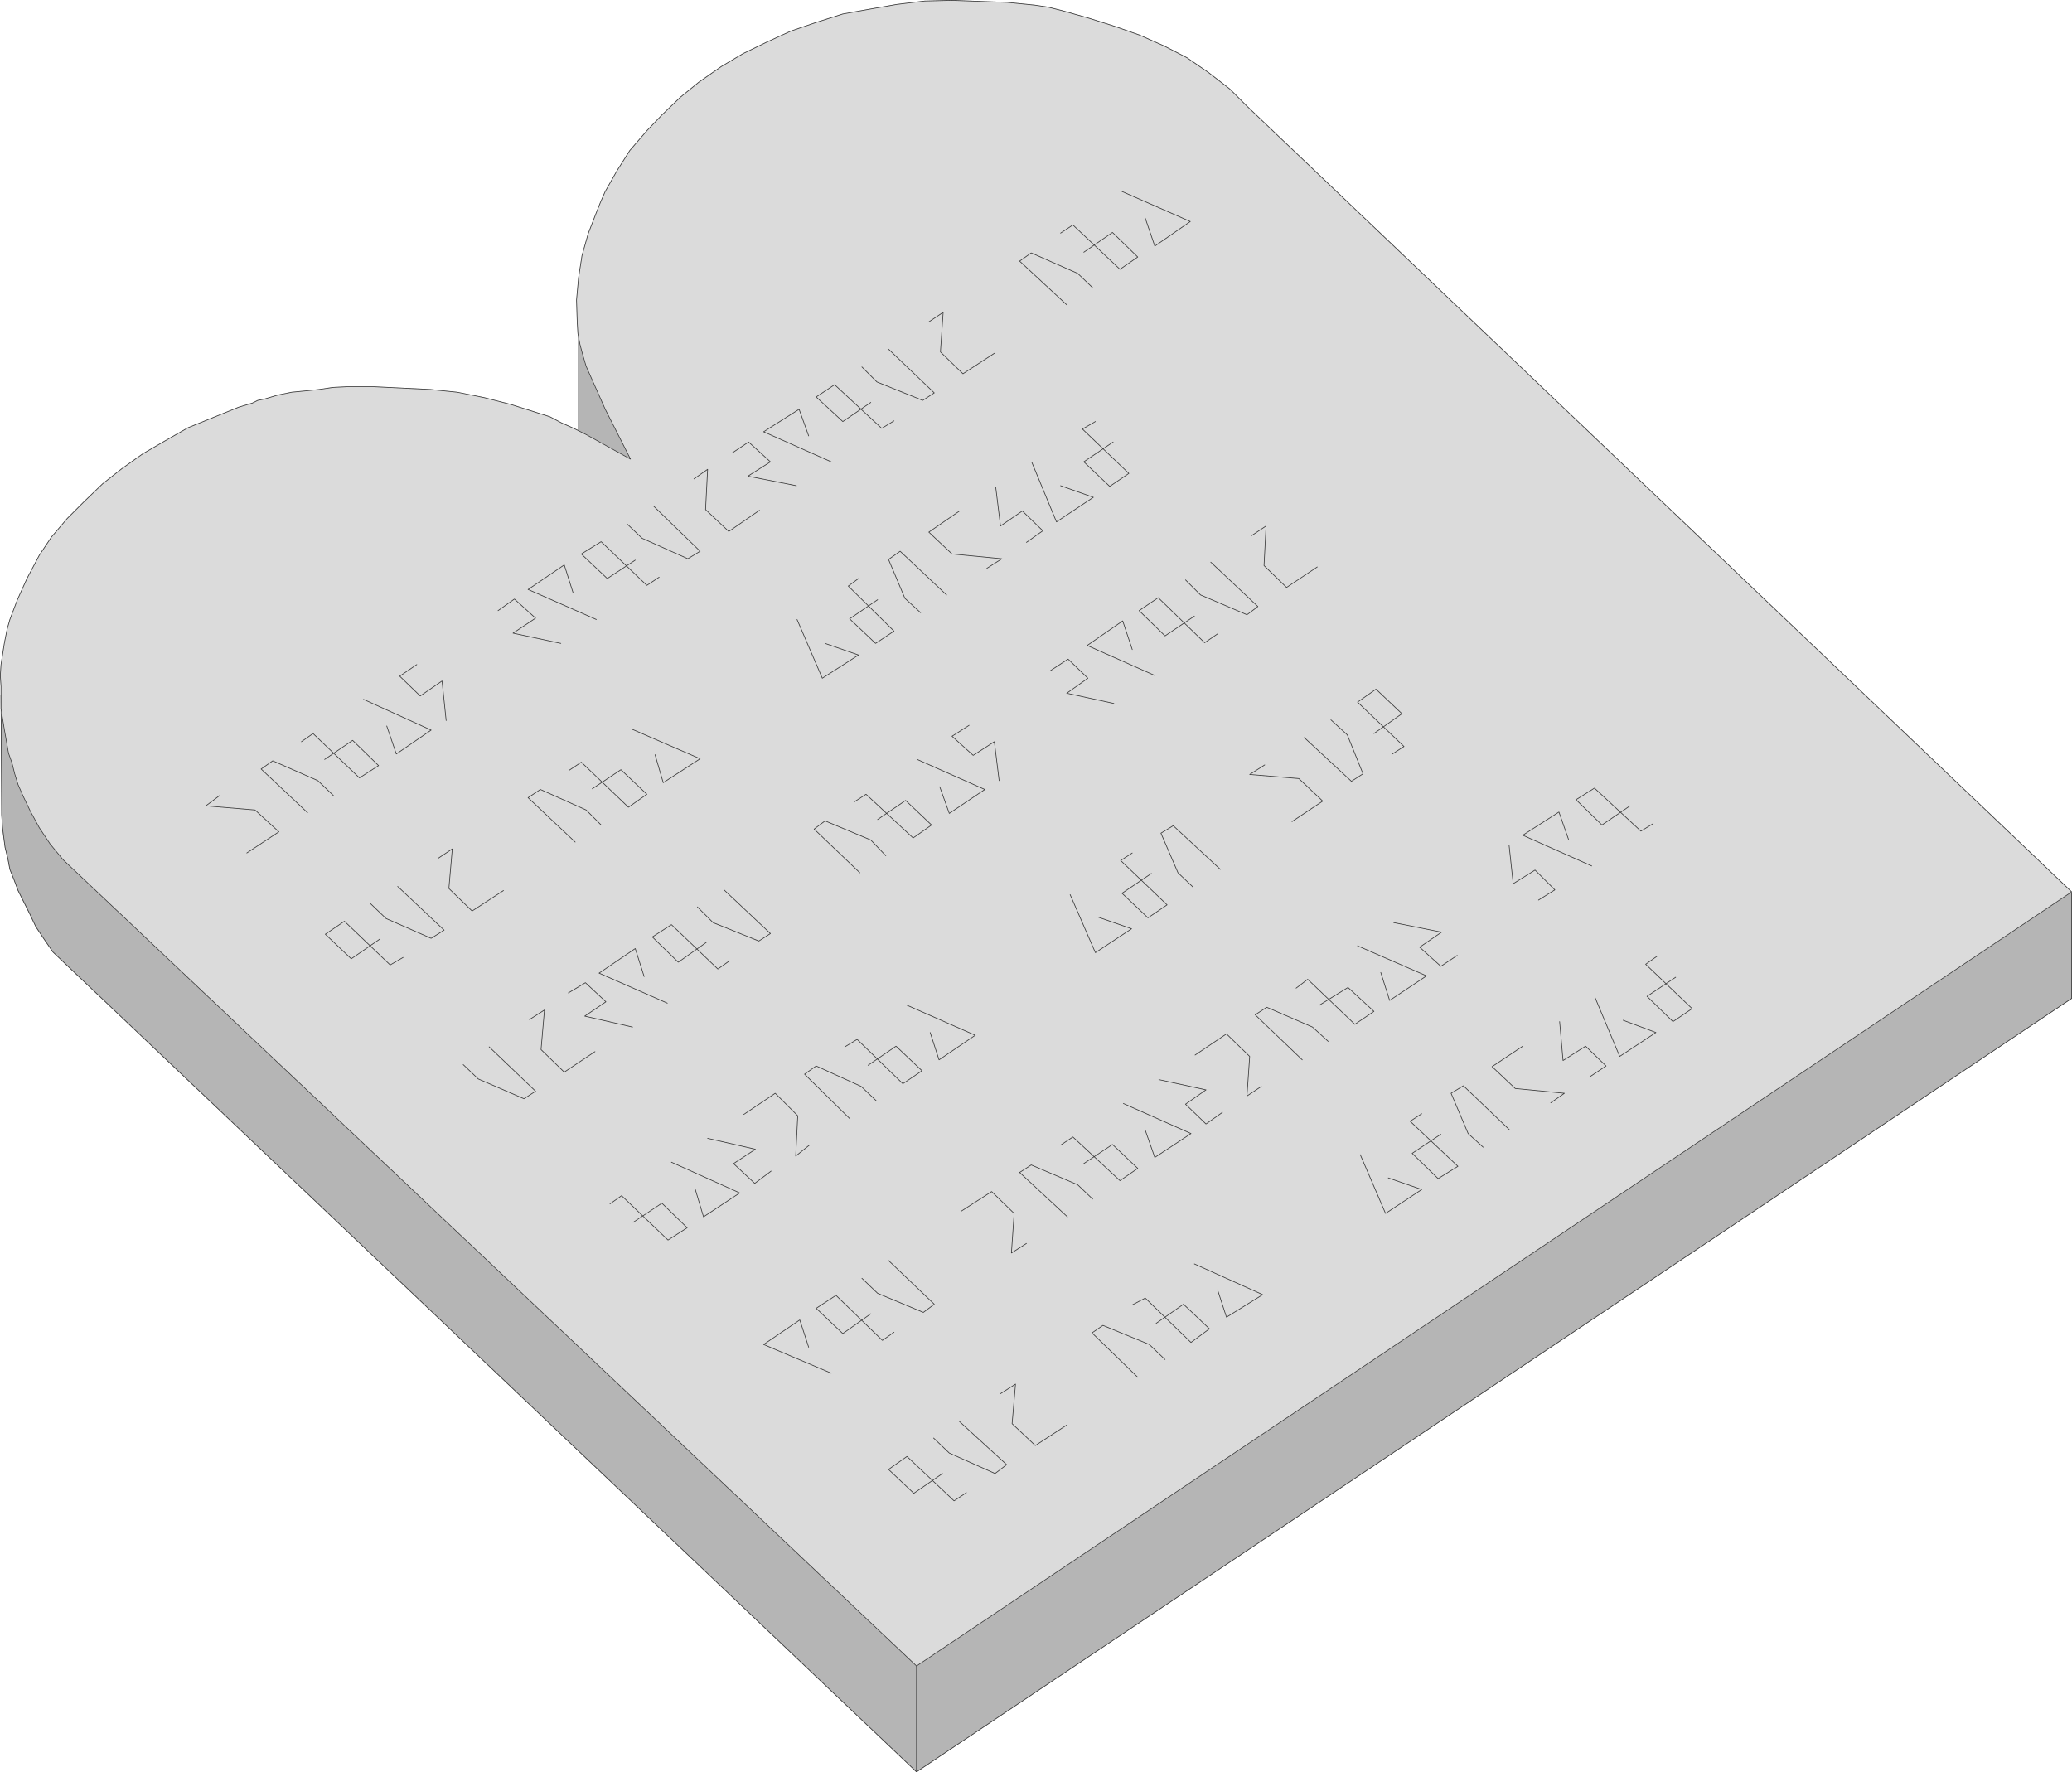 <?xml version="1.0" encoding="UTF-8" standalone="no"?>
<svg
   version="1.0"
   width="129.766mm"
   height="110.987mm"
   id="svg95"
   sodipodi:docname="Commandments.wmf"
   xmlns:inkscape="http://www.inkscape.org/namespaces/inkscape"
   xmlns:sodipodi="http://sodipodi.sourceforge.net/DTD/sodipodi-0.dtd"
   xmlns="http://www.w3.org/2000/svg"
   xmlns:svg="http://www.w3.org/2000/svg">
  <sodipodi:namedview
     id="namedview95"
     pagecolor="#ffffff"
     bordercolor="#000000"
     borderopacity="0.25"
     inkscape:showpageshadow="2"
     inkscape:pageopacity="0.0"
     inkscape:pagecheckerboard="0"
     inkscape:deskcolor="#d1d1d1"
     inkscape:document-units="mm" />
  <defs
     id="defs1">
    <pattern
       id="WMFhbasepattern"
       patternUnits="userSpaceOnUse"
       width="6"
       height="6"
       x="0"
       y="0" />
  </defs>
  <path
     style="fill:#b5b5b5;fill-opacity:1;fill-rule:evenodd;stroke:none"
     d="M 216.948,419.398 490.375,236.32 V 211.274 L 286.112,42.416 275.608,35.953 263.812,31.267 l -12.443,-3.716 -12.928,-1.939 -13.09,-0.485 -13.09,0.97 -12.766,2.424 -12.282,4.201 -11.312,5.332 -10.504,6.625 -28.442,29.086 v 44.759 l -9.858,4.201 -12.443,-3.555 -12.766,-1.939 -13.251,-0.646 -13.09,0.97 -12.928,2.585 -12.12,3.878 -11.635,5.332 -38.622,35.226 0.162,28.278 0.162,2.747 0.323,2.585 0.323,2.424 0.646,2.585 0.485,2.585 0.97,2.424 0.97,2.585 1.293,2.585 1.454,2.909 1.454,3.07 1.939,2.909 2.101,3.07 204.424,194.065 z"
     id="path1" />
  <path
     style="fill:none;stroke:#b5b5b5;stroke-width:0.162px;stroke-linecap:round;stroke-linejoin:round;stroke-miterlimit:4;stroke-dasharray:none;stroke-opacity:1"
     d="M 216.948,419.398 490.375,236.32 V 211.274 L 286.112,42.416 275.608,35.953 263.812,31.267 l -12.443,-3.716 -12.928,-1.939 -13.09,-0.485 -13.09,0.97 -12.766,2.424 -12.282,4.201 -11.312,5.332 -10.504,6.625 -28.442,29.086 v 44.759 l -9.858,4.201 -12.443,-3.555 -12.766,-1.939 -13.251,-0.646 -13.09,0.97 -12.928,2.585 -12.12,3.878 -11.635,5.332 -38.622,35.226 0.162,28.278 0.162,2.747 0.323,2.585 0.323,2.424 0.646,2.585 0.485,2.585 0.97,2.424 0.97,2.585 1.293,2.585 1.454,2.909 1.454,3.07 1.939,2.909 2.101,3.07 204.424,194.065 v 0"
     id="path2" />
  <path
     style="fill:none;stroke:#383838;stroke-width:0.162px;stroke-linecap:round;stroke-linejoin:round;stroke-miterlimit:4;stroke-dasharray:none;stroke-opacity:1"
     d="M 216.948,419.398 490.375,236.32 V 211.274 L 286.112,42.416 275.608,35.953 263.812,31.267 l -12.443,-3.716 -12.928,-1.939 -13.09,-0.485 -13.09,0.97 -12.766,2.424 -12.282,4.201 -11.312,5.332 -10.504,6.625 -28.442,29.086 v 44.759 l -9.858,4.201 -12.443,-3.555 -12.766,-1.939 -13.251,-0.646 -13.09,0.97 -12.928,2.585 -12.12,3.878 -11.635,5.332 -38.622,35.226 0.162,28.278 0.162,2.747 0.323,2.585 0.323,2.424 0.646,2.585 0.485,2.585 0.97,2.424 0.97,2.585 1.293,2.585 1.454,2.909 1.454,3.07 1.939,2.909 2.101,3.07 204.424,194.065"
     id="path3" />
  <path
     style="fill:#dbdbdb;fill-opacity:1;fill-rule:evenodd;stroke:none"
     d="M 216.948,394.352 490.375,211.113 295.162,25.127 l -4.04,-4.04 -5.01,-3.878 -2.586,-1.777 -2.586,-1.777 -5.333,-2.747 -5.818,-2.585 -5.979,-2.101 -6.141,-1.939 -6.302,-1.777 -3.232,-0.808 -3.232,-0.485 -6.464,-0.646 -13.09,-0.485 -6.464,0.162 -6.626,0.808 -6.464,1.131 -6.302,1.131 -6.141,1.939 -6.141,2.101 -5.656,2.585 -5.656,2.747 -5.171,3.07 -5.333,3.716 -4.363,3.555 -4.363,4.201 -3.555,3.716 -4.04,4.686 -3.07,4.848 -2.747,4.848 -1.131,2.585 -0.97,2.424 -1.939,5.009 -1.454,5.171 -0.808,5.171 -0.485,5.332 0.162,5.171 0.162,2.747 0.485,2.585 0.646,2.424 0.808,2.747 4.525,10.18 5.979,11.796 -10.504,-5.817 -2.909,-1.454 -2.909,-1.293 -2.747,-1.454 -3.07,-0.97 -6.141,-1.939 -6.302,-1.616 -6.464,-1.293 -6.302,-0.646 -13.251,-0.646 h -6.626 l -3.232,0.162 -3.232,0.485 -3.07,0.323 -3.394,0.323 -3.232,0.646 -3.232,0.97 -1.616,0.323 -1.293,0.646 -3.232,0.97 -5.979,2.424 -5.979,2.424 -5.656,3.232 -5.01,2.909 -5.01,3.555 -4.525,3.555 -4.525,4.363 -3.878,3.878 -3.717,4.363 -2.909,4.363 -2.909,5.494 -2.262,5.009 -1.778,4.686 -0.646,2.262 -0.646,3.232 -0.808,5.171 -0.162,2.585 0.162,2.585 v 5.332 l 0.808,5.009 0.97,5.494 0.808,2.262 0.646,2.585 0.808,2.585 1.131,2.585 1.778,3.716 2.101,3.878 2.586,3.878 3.07,3.716 202,190.834 z"
     id="path4" />
  <path
     style="fill:none;stroke:#dbdbdb;stroke-width:0.162px;stroke-linecap:round;stroke-linejoin:round;stroke-miterlimit:4;stroke-dasharray:none;stroke-opacity:1"
     d="M 216.948,394.352 490.375,211.113 295.162,25.127 l -4.04,-4.04 -5.01,-3.878 -2.586,-1.777 -2.586,-1.777 -5.333,-2.747 -5.818,-2.585 -5.979,-2.101 -6.141,-1.939 -6.302,-1.777 -3.232,-0.808 -3.232,-0.485 -6.464,-0.646 -13.09,-0.485 -6.464,0.162 -6.626,0.808 -6.464,1.131 -6.302,1.131 -6.141,1.939 -6.141,2.101 -5.656,2.585 -5.656,2.747 -5.171,3.07 -5.333,3.716 -4.363,3.555 -4.363,4.201 -3.555,3.716 -4.04,4.686 -3.07,4.848 -2.747,4.848 -1.131,2.585 -0.97,2.424 -1.939,5.009 -1.454,5.171 -0.808,5.171 -0.485,5.332 0.162,5.171 0.162,2.747 0.485,2.585 0.646,2.424 0.808,2.747 4.525,10.18 5.979,11.796 -10.504,-5.817 -2.909,-1.454 -2.909,-1.293 -2.747,-1.454 -3.07,-0.97 -6.141,-1.939 -6.302,-1.616 -6.464,-1.293 -6.302,-0.646 -13.251,-0.646 h -6.626 l -3.232,0.162 -3.232,0.485 -3.07,0.323 -3.394,0.323 -3.232,0.646 -3.232,0.97 -1.616,0.323 -1.293,0.646 -3.232,0.97 -5.979,2.424 -5.979,2.424 -5.656,3.232 -5.01,2.909 -5.01,3.555 -4.525,3.555 -4.525,4.363 -3.878,3.878 -3.717,4.363 -2.909,4.363 -2.909,5.494 -2.262,5.009 -1.778,4.686 -0.646,2.262 -0.646,3.232 -0.808,5.171 -0.162,2.585 0.162,2.585 v 5.332 l 0.808,5.009 0.97,5.494 0.808,2.262 0.646,2.585 0.808,2.585 1.131,2.585 1.778,3.716 2.101,3.878 2.586,3.878 3.07,3.716 202,190.834 v 0"
     id="path5" />
  <path
     style="fill:none;stroke:#383838;stroke-width:0.162px;stroke-linecap:round;stroke-linejoin:round;stroke-miterlimit:4;stroke-dasharray:none;stroke-opacity:1"
     d="M 216.948,394.352 490.375,211.113 295.162,25.127 l -4.04,-4.04 -5.01,-3.878 -2.586,-1.777 -2.586,-1.777 -5.333,-2.747 -5.818,-2.585 -5.979,-2.101 -6.141,-1.939 -6.302,-1.777 -3.232,-0.808 -3.232,-0.485 -6.464,-0.646 -13.09,-0.485 -6.464,0.162 -6.626,0.808 -6.464,1.131 -6.302,1.131 -6.141,1.939 -6.141,2.101 -5.656,2.585 -5.656,2.747 -5.171,3.07 -5.333,3.716 -4.363,3.555 -4.363,4.201 -3.555,3.716 -4.04,4.686 -3.07,4.848 -2.747,4.848 -1.131,2.585 -0.97,2.424 -1.939,5.009 -1.454,5.171 -0.808,5.171 -0.485,5.332 0.162,5.171 0.162,2.747 0.485,2.585 0.646,2.424 0.808,2.747 4.525,10.18 5.979,11.796 -10.504,-5.817 -2.909,-1.454 -2.909,-1.293 -2.747,-1.454 -3.07,-0.97 -6.141,-1.939 -6.302,-1.616 -6.464,-1.293 -6.302,-0.646 -13.251,-0.646 h -6.626 l -3.232,0.162 -3.232,0.485 -3.07,0.323 -3.394,0.323 -3.232,0.646 -3.232,0.97 -1.616,0.323 -1.293,0.646 -3.232,0.97 -5.979,2.424 -5.979,2.424 -5.656,3.232 -5.01,2.909 -5.01,3.555 -4.525,3.555 -4.525,4.363 -3.878,3.878 -3.717,4.363 -2.909,4.363 -2.909,5.494 -2.262,5.009 -1.778,4.686 -0.646,2.262 -0.646,3.232 -0.808,5.171 -0.162,2.585 0.162,2.585 v 5.332 l 0.808,5.009 0.97,5.494 0.808,2.262 0.646,2.585 0.808,2.585 1.131,2.585 1.778,3.716 2.101,3.878 2.586,3.878 3.07,3.716 202,190.834"
     id="path6" />
  <path
     style="fill:none;stroke:#383838;stroke-width:0.162px;stroke-linecap:round;stroke-linejoin:round;stroke-miterlimit:4;stroke-dasharray:none;stroke-opacity:1"
     d="M 216.948,419.398 V 394.352"
     id="path7" />
  <path
     style="fill:none;stroke:#383838;stroke-width:0.162px;stroke-linecap:round;stroke-linejoin:round;stroke-miterlimit:4;stroke-dasharray:none;stroke-opacity:1"
     d="m 51.954,188.329 -3.232,2.424 11.635,0.97 5.656,5.171 -7.595,5.009"
     id="path8" />
  <path
     style="fill:none;stroke:#383838;stroke-width:0.162px;stroke-linecap:round;stroke-linejoin:round;stroke-miterlimit:4;stroke-dasharray:none;stroke-opacity:1"
     d="m 72.801,192.369 -10.989,-10.342 2.747,-1.939 10.666,4.686 3.717,3.555"
     id="path9" />
  <path
     style="fill:none;stroke:#383838;stroke-width:0.162px;stroke-linecap:round;stroke-linejoin:round;stroke-miterlimit:4;stroke-dasharray:none;stroke-opacity:1"
     d="m 76.841,179.765 6.626,-4.524 6.141,5.979 -4.525,2.909 -10.989,-10.503 -2.747,1.939"
     id="path10" />
  <path
     style="fill:none;stroke:#383838;stroke-width:0.162px;stroke-linecap:round;stroke-linejoin:round;stroke-miterlimit:4;stroke-dasharray:none;stroke-opacity:1"
     d="m 86.052,165.545 15.998,7.271 -8.242,5.656 -2.262,-6.625"
     id="path11" />
  <path
     style="fill:none;stroke:#383838;stroke-width:0.162px;stroke-linecap:round;stroke-linejoin:round;stroke-miterlimit:4;stroke-dasharray:none;stroke-opacity:1"
     d="m 98.657,157.305 -4.04,2.747 4.848,4.686 5.171,-3.555 0.97,9.372"
     id="path12" />
  <path
     style="fill:none;stroke:#383838;stroke-width:0.162px;stroke-linecap:round;stroke-linejoin:round;stroke-miterlimit:4;stroke-dasharray:none;stroke-opacity:1"
     d="m 164.266,113.353 3.232,-2.262 -0.485,9.534 5.494,5.171 7.272,-5.009"
     id="path13" />
  <path
     style="fill:none;stroke:#383838;stroke-width:0.162px;stroke-linecap:round;stroke-linejoin:round;stroke-miterlimit:4;stroke-dasharray:none;stroke-opacity:1"
     d="m 154.732,119.816 10.989,10.665 -2.909,1.777 -10.827,-4.848 -3.555,-3.393"
     id="path14" />
  <path
     style="fill:none;stroke:#383838;stroke-width:0.162px;stroke-linecap:round;stroke-linejoin:round;stroke-miterlimit:4;stroke-dasharray:none;stroke-opacity:1"
     d="m 150.369,132.582 -6.626,4.363 -6.141,-5.817 4.686,-2.909 10.827,10.342 2.909,-1.939"
     id="path15" />
  <path
     style="fill:none;stroke:#383838;stroke-width:0.162px;stroke-linecap:round;stroke-linejoin:round;stroke-miterlimit:4;stroke-dasharray:none;stroke-opacity:1"
     d="m 141.157,146.64 -16.16,-7.11 8.565,-5.817 2.101,6.625"
     id="path16" />
  <path
     style="fill:none;stroke:#383838;stroke-width:0.162px;stroke-linecap:round;stroke-linejoin:round;stroke-miterlimit:4;stroke-dasharray:none;stroke-opacity:1"
     d="m 117.887,144.539 3.878,-2.747 5.01,4.524 -5.333,3.555 11.312,2.424"
     id="path17" />
  <path
     style="fill:none;stroke:#383838;stroke-width:0.162px;stroke-linecap:round;stroke-linejoin:round;stroke-miterlimit:4;stroke-dasharray:none;stroke-opacity:1"
     d="m 219.857,76.188 3.394,-2.262 -0.646,9.372 5.333,5.171 7.434,-4.848"
     id="path18" />
  <path
     style="fill:none;stroke:#383838;stroke-width:0.162px;stroke-linecap:round;stroke-linejoin:round;stroke-miterlimit:4;stroke-dasharray:none;stroke-opacity:1"
     d="m 210.322,82.652 10.827,10.342 -2.747,1.777 -10.827,-4.363 -3.555,-3.555"
     id="path19" />
  <path
     style="fill:none;stroke:#383838;stroke-width:0.162px;stroke-linecap:round;stroke-linejoin:round;stroke-miterlimit:4;stroke-dasharray:none;stroke-opacity:1"
     d="m 206.121,95.255 -6.626,4.524 -6.302,-5.817 4.363,-2.909 11.15,10.342 2.909,-1.777"
     id="path20" />
  <path
     style="fill:none;stroke:#383838;stroke-width:0.162px;stroke-linecap:round;stroke-linejoin:round;stroke-miterlimit:4;stroke-dasharray:none;stroke-opacity:1"
     d="m 196.748,109.313 -15.998,-7.11 8.403,-5.332 2.262,6.302"
     id="path21" />
  <path
     style="fill:none;stroke:#383838;stroke-width:0.162px;stroke-linecap:round;stroke-linejoin:round;stroke-miterlimit:4;stroke-dasharray:none;stroke-opacity:1"
     d="m 173.316,107.213 3.878,-2.585 5.171,4.686 -5.333,3.393 11.474,2.262"
     id="path22" />
  <path
     style="fill:none;stroke:#383838;stroke-width:0.162px;stroke-linecap:round;stroke-linejoin:round;stroke-miterlimit:4;stroke-dasharray:none;stroke-opacity:1"
     d="m 252.5,72.148 -11.15,-10.342 2.747,-1.939 10.989,4.848 3.555,3.393"
     id="path23" />
  <path
     style="fill:none;stroke:#383838;stroke-width:0.162px;stroke-linecap:round;stroke-linejoin:round;stroke-miterlimit:4;stroke-dasharray:none;stroke-opacity:1"
     d="m 256.54,59.706 6.787,-4.686 5.979,5.817 -4.202,2.909 -11.15,-10.503 -2.909,1.939"
     id="path24" />
  <path
     style="fill:none;stroke:#383838;stroke-width:0.162px;stroke-linecap:round;stroke-linejoin:round;stroke-miterlimit:4;stroke-dasharray:none;stroke-opacity:1"
     d="m 265.589,45.325 16.16,7.11 -8.403,5.817 -2.262,-6.625"
     id="path25" />
  <path
     style="fill:none;stroke:#383838;stroke-width:0.162px;stroke-linecap:round;stroke-linejoin:round;stroke-miterlimit:4;stroke-dasharray:none;stroke-opacity:1"
     d="m 103.666,203.195 3.394,-2.262 -0.808,9.372 5.494,5.332 7.434,-4.848"
     id="path26" />
  <path
     style="fill:none;stroke:#383838;stroke-width:0.162px;stroke-linecap:round;stroke-linejoin:round;stroke-miterlimit:4;stroke-dasharray:none;stroke-opacity:1"
     d="m 94.132,209.82 10.989,10.342 -3.07,1.939 -10.666,-4.686 -3.717,-3.555"
     id="path27" />
  <path
     style="fill:none;stroke:#383838;stroke-width:0.162px;stroke-linecap:round;stroke-linejoin:round;stroke-miterlimit:4;stroke-dasharray:none;stroke-opacity:1"
     d="m 89.93,222.262 -6.787,4.686 -6.141,-5.817 4.525,-3.07 10.827,10.342 3.07,-1.777"
     id="path28" />
  <path
     style="fill:none;stroke:#383838;stroke-width:0.162px;stroke-linecap:round;stroke-linejoin:round;stroke-miterlimit:4;stroke-dasharray:none;stroke-opacity:1"
     d="m 136.148,199.317 -11.15,-10.503 2.909,-1.939 10.827,4.848 3.555,3.555"
     id="path29" />
  <path
     style="fill:none;stroke:#383838;stroke-width:0.162px;stroke-linecap:round;stroke-linejoin:round;stroke-miterlimit:4;stroke-dasharray:none;stroke-opacity:1"
     d="m 140.188,186.713 6.787,-4.524 6.141,5.817 -4.363,3.07 -11.15,-10.665 -2.909,1.939"
     id="path30" />
  <path
     style="fill:none;stroke:#383838;stroke-width:0.162px;stroke-linecap:round;stroke-linejoin:round;stroke-miterlimit:4;stroke-dasharray:none;stroke-opacity:1"
     d="m 149.722,172.655 15.998,6.948 -8.726,5.656 -1.939,-6.625"
     id="path31" />
  <path
     style="fill:none;stroke:#383838;stroke-width:0.162px;stroke-linecap:round;stroke-linejoin:round;stroke-miterlimit:4;stroke-dasharray:none;stroke-opacity:1"
     d="m 233.593,134.521 3.555,-2.262 -11.797,-1.131 -5.494,-5.171 7.272,-5.009"
     id="path32" />
  <path
     style="fill:none;stroke:#383838;stroke-width:0.162px;stroke-linecap:round;stroke-linejoin:round;stroke-miterlimit:4;stroke-dasharray:none;stroke-opacity:1"
     d="m 224.058,140.823 -10.989,-10.342 -2.747,1.939 3.878,9.21 3.717,3.393"
     id="path33" />
  <path
     style="fill:none;stroke:#383838;stroke-width:0.162px;stroke-linecap:round;stroke-linejoin:round;stroke-miterlimit:4;stroke-dasharray:none;stroke-opacity:1"
     d="m 207.737,141.954 -6.626,4.524 6.141,5.817 4.363,-2.909 -10.827,-10.665 2.424,-1.777"
     id="path34" />
  <path
     style="fill:none;stroke:#383838;stroke-width:0.162px;stroke-linecap:round;stroke-linejoin:round;stroke-miterlimit:4;stroke-dasharray:none;stroke-opacity:1"
     d="m 188.668,146.64 5.979,13.896 8.565,-5.494 -7.918,-2.747"
     id="path35" />
  <path
     style="fill:none;stroke:#383838;stroke-width:0.162px;stroke-linecap:round;stroke-linejoin:round;stroke-miterlimit:4;stroke-dasharray:none;stroke-opacity:1"
     d="m 263.488,104.627 -6.949,4.686 6.141,5.817 4.525,-3.07 -10.989,-10.503 3.07,-1.777"
     id="path36" />
  <path
     style="fill:none;stroke:#383838;stroke-width:0.162px;stroke-linecap:round;stroke-linejoin:round;stroke-miterlimit:4;stroke-dasharray:none;stroke-opacity:1"
     d="m 244.258,109.475 5.818,14.058 8.726,-5.817 -7.757,-2.747"
     id="path37" />
  <path
     style="fill:none;stroke:#383838;stroke-width:0.162px;stroke-linecap:round;stroke-linejoin:round;stroke-miterlimit:4;stroke-dasharray:none;stroke-opacity:1"
     d="m 242.965,128.381 3.878,-2.747 -4.848,-4.686 -5.171,3.555 -1.131,-9.21"
     id="path38" />
  <path
     style="fill:none;stroke:#383838;stroke-width:0.162px;stroke-linecap:round;stroke-linejoin:round;stroke-miterlimit:4;stroke-dasharray:none;stroke-opacity:1"
     d="m 125.321,241.33 3.555,-2.262 -0.808,9.372 5.494,5.332 7.272,-4.848"
     id="path39" />
  <path
     style="fill:none;stroke:#383838;stroke-width:0.162px;stroke-linecap:round;stroke-linejoin:round;stroke-miterlimit:4;stroke-dasharray:none;stroke-opacity:1"
     d="m 115.786,247.793 10.989,10.503 -2.747,1.777 -10.827,-4.686 -3.555,-3.393"
     id="path40" />
  <path
     style="fill:none;stroke:#383838;stroke-width:0.162px;stroke-linecap:round;stroke-linejoin:round;stroke-miterlimit:4;stroke-dasharray:none;stroke-opacity:1"
     d="m 171.377,210.628 10.989,10.342 -2.747,1.777 -10.827,-4.363 -3.717,-3.716"
     id="path41" />
  <path
     style="fill:none;stroke:#383838;stroke-width:0.162px;stroke-linecap:round;stroke-linejoin:round;stroke-miterlimit:4;stroke-dasharray:none;stroke-opacity:1"
     d="m 167.175,223.07 -6.626,4.686 -6.141,-5.979 4.525,-2.909 10.989,10.503 2.747,-1.939"
     id="path42" />
  <path
     style="fill:none;stroke:#383838;stroke-width:0.162px;stroke-linecap:round;stroke-linejoin:round;stroke-miterlimit:4;stroke-dasharray:none;stroke-opacity:1"
     d="m 157.964,237.452 -16.16,-7.11 8.565,-5.817 2.101,6.625"
     id="path43" />
  <path
     style="fill:none;stroke:#383838;stroke-width:0.162px;stroke-linecap:round;stroke-linejoin:round;stroke-miterlimit:4;stroke-dasharray:none;stroke-opacity:1"
     d="m 134.532,235.028 4.04,-2.424 4.848,4.524 -5.01,3.393 11.312,2.585"
     id="path44" />
  <path
     style="fill:none;stroke:#383838;stroke-width:0.162px;stroke-linecap:round;stroke-linejoin:round;stroke-miterlimit:4;stroke-dasharray:none;stroke-opacity:1"
     d="m 203.535,206.588 -10.827,-10.342 2.586,-1.939 10.827,4.524 3.555,3.716"
     id="path45" />
  <path
     style="fill:none;stroke:#383838;stroke-width:0.162px;stroke-linecap:round;stroke-linejoin:round;stroke-miterlimit:4;stroke-dasharray:none;stroke-opacity:1"
     d="m 207.737,193.985 6.626,-4.524 6.141,5.817 -4.363,3.07 -11.15,-10.342 -2.747,1.777"
     id="path46" />
  <path
     style="fill:none;stroke:#383838;stroke-width:0.162px;stroke-linecap:round;stroke-linejoin:round;stroke-miterlimit:4;stroke-dasharray:none;stroke-opacity:1"
     d="m 217.109,179.765 15.998,7.11 -8.403,5.656 -2.262,-6.302"
     id="path47" />
  <path
     style="fill:none;stroke:#383838;stroke-width:0.162px;stroke-linecap:round;stroke-linejoin:round;stroke-miterlimit:4;stroke-dasharray:none;stroke-opacity:1"
     d="m 229.391,171.686 -4.04,2.585 5.01,4.524 5.01,-3.232 1.131,9.21"
     id="path48" />
  <path
     style="fill:none;stroke:#383838;stroke-width:0.162px;stroke-linecap:round;stroke-linejoin:round;stroke-miterlimit:4;stroke-dasharray:none;stroke-opacity:1"
     d="m 248.621,158.759 4.202,-2.747 4.686,4.524 -5.01,3.555 11.15,2.424"
     id="path49" />
  <path
     style="fill:none;stroke:#383838;stroke-width:0.162px;stroke-linecap:round;stroke-linejoin:round;stroke-miterlimit:4;stroke-dasharray:none;stroke-opacity:1"
     d="m 296.293,126.765 3.394,-2.262 -0.485,9.372 5.333,5.171 7.272,-4.848"
     id="path50" />
  <path
     style="fill:none;stroke:#383838;stroke-width:0.162px;stroke-linecap:round;stroke-linejoin:round;stroke-miterlimit:4;stroke-dasharray:none;stroke-opacity:1"
     d="m 286.597,133.067 11.15,10.503 -2.586,1.939 -10.989,-4.686 -3.555,-3.555"
     id="path51" />
  <path
     style="fill:none;stroke:#383838;stroke-width:0.162px;stroke-linecap:round;stroke-linejoin:round;stroke-miterlimit:4;stroke-dasharray:none;stroke-opacity:1"
     d="m 282.719,145.832 -6.949,4.686 -6.141,-5.979 4.525,-3.07 10.989,10.665 3.07,-2.101"
     id="path52" />
  <path
     style="fill:none;stroke:#383838;stroke-width:0.162px;stroke-linecap:round;stroke-linejoin:round;stroke-miterlimit:4;stroke-dasharray:none;stroke-opacity:1"
     d="m 273.346,159.89 -15.998,-7.11 8.403,-5.817 2.262,6.787"
     id="path53" />
  <path
     style="fill:none;stroke:#383838;stroke-width:0.162px;stroke-linecap:round;stroke-linejoin:round;stroke-miterlimit:4;stroke-dasharray:none;stroke-opacity:1"
     d="m 299.364,181.058 -3.555,2.262 11.635,0.97 5.656,5.332 -7.272,4.848"
     id="path54" />
  <path
     style="fill:none;stroke:#383838;stroke-width:0.162px;stroke-linecap:round;stroke-linejoin:round;stroke-miterlimit:4;stroke-dasharray:none;stroke-opacity:1"
     d="m 308.736,174.594 11.15,10.342 2.747,-1.777 -3.717,-9.21 -3.878,-3.555"
     id="path55" />
  <path
     style="fill:none;stroke:#383838;stroke-width:0.162px;stroke-linecap:round;stroke-linejoin:round;stroke-miterlimit:4;stroke-dasharray:none;stroke-opacity:1"
     d="m 325.22,173.625 6.626,-4.686 -6.141,-5.817 -4.363,3.07 10.989,10.503 -2.747,1.777"
     id="path56" />
  <path
     style="fill:none;stroke:#383838;stroke-width:0.162px;stroke-linecap:round;stroke-linejoin:round;stroke-miterlimit:4;stroke-dasharray:none;stroke-opacity:1"
     d="m 288.86,205.781 -11.15,-10.342 -2.909,1.777 4.04,9.372 3.555,3.393"
     id="path57" />
  <path
     style="fill:none;stroke:#383838;stroke-width:0.162px;stroke-linecap:round;stroke-linejoin:round;stroke-miterlimit:4;stroke-dasharray:none;stroke-opacity:1"
     d="m 272.538,206.75 -6.949,4.686 6.141,5.817 4.525,-3.07 -10.989,-10.503 2.747,-1.777"
     id="path58" />
  <path
     style="fill:none;stroke:#383838;stroke-width:0.162px;stroke-linecap:round;stroke-linejoin:round;stroke-miterlimit:4;stroke-dasharray:none;stroke-opacity:1"
     d="m 253.308,211.759 5.979,13.735 8.565,-5.656 -7.918,-2.747"
     id="path59" />
  <path
     style="fill:none;stroke:#383838;stroke-width:0.162px;stroke-linecap:round;stroke-linejoin:round;stroke-miterlimit:4;stroke-dasharray:none;stroke-opacity:1"
     d="m 191.577,271.062 -3.232,2.585 0.485,-9.534 -5.333,-5.332 -7.434,5.009"
     id="path60" />
  <path
     style="fill:none;stroke:#383838;stroke-width:0.162px;stroke-linecap:round;stroke-linejoin:round;stroke-miterlimit:4;stroke-dasharray:none;stroke-opacity:1"
     d="m 201.111,264.76 -10.666,-10.503 2.747,-1.939 10.666,4.848 3.555,3.393"
     id="path61" />
  <path
     style="fill:none;stroke:#383838;stroke-width:0.162px;stroke-linecap:round;stroke-linejoin:round;stroke-miterlimit:4;stroke-dasharray:none;stroke-opacity:1"
     d="m 205.474,252.156 6.626,-4.524 6.141,5.817 -4.525,3.07 -10.827,-10.503 -2.909,1.777"
     id="path62" />
  <path
     style="fill:none;stroke:#383838;stroke-width:0.162px;stroke-linecap:round;stroke-linejoin:round;stroke-miterlimit:4;stroke-dasharray:none;stroke-opacity:1"
     d="m 214.685,237.936 16.16,7.11 -8.565,5.817 -2.101,-6.463"
     id="path63" />
  <path
     style="fill:none;stroke:#383838;stroke-width:0.162px;stroke-linecap:round;stroke-linejoin:round;stroke-miterlimit:4;stroke-dasharray:none;stroke-opacity:1"
     d="m 149.884,289.321 6.787,-4.524 5.979,5.817 -4.525,2.909 -10.989,-10.503 -2.747,1.939"
     id="path64" />
  <path
     style="fill:none;stroke:#383838;stroke-width:0.162px;stroke-linecap:round;stroke-linejoin:round;stroke-miterlimit:4;stroke-dasharray:none;stroke-opacity:1"
     d="m 158.933,275.101 16.16,7.271 -8.565,5.656 -1.939,-6.463"
     id="path65" />
  <path
     style="fill:none;stroke:#383838;stroke-width:0.162px;stroke-linecap:round;stroke-linejoin:round;stroke-miterlimit:4;stroke-dasharray:none;stroke-opacity:1"
     d="m 182.527,277.202 -3.878,2.909 -5.01,-4.686 5.171,-3.393 -11.312,-2.585"
     id="path66" />
  <path
     style="fill:none;stroke:#383838;stroke-width:0.162px;stroke-linecap:round;stroke-linejoin:round;stroke-miterlimit:4;stroke-dasharray:none;stroke-opacity:1"
     d="m 385.82,190.753 -6.626,4.524 -6.141,-5.979 4.363,-2.747 10.989,10.18 2.909,-1.777"
     id="path67" />
  <path
     style="fill:none;stroke:#383838;stroke-width:0.162px;stroke-linecap:round;stroke-linejoin:round;stroke-miterlimit:4;stroke-dasharray:none;stroke-opacity:1"
     d="m 376.77,204.973 -16.322,-7.271 8.565,-5.494 2.262,6.463"
     id="path68" />
  <path
     style="fill:none;stroke:#383838;stroke-width:0.162px;stroke-linecap:round;stroke-linejoin:round;stroke-miterlimit:4;stroke-dasharray:none;stroke-opacity:1"
     d="m 364.165,213.052 3.878,-2.424 -4.686,-4.686 -5.171,3.232 -0.97,-9.049"
     id="path69" />
  <path
     style="fill:none;stroke:#383838;stroke-width:0.162px;stroke-linecap:round;stroke-linejoin:round;stroke-miterlimit:4;stroke-dasharray:none;stroke-opacity:1"
     d="m 298.556,257.165 -3.394,2.262 0.646,-9.372 -5.494,-5.332 -7.434,5.009"
     id="path70" />
  <path
     style="fill:none;stroke:#383838;stroke-width:0.162px;stroke-linecap:round;stroke-linejoin:round;stroke-miterlimit:4;stroke-dasharray:none;stroke-opacity:1"
     d="m 308.252,250.863 -11.15,-10.665 2.747,-1.777 10.827,4.686 3.717,3.393"
     id="path71" />
  <path
     style="fill:none;stroke:#383838;stroke-width:0.162px;stroke-linecap:round;stroke-linejoin:round;stroke-miterlimit:4;stroke-dasharray:none;stroke-opacity:1"
     d="m 312.292,237.936 6.787,-4.201 6.141,5.656 -4.525,3.07 -11.15,-10.665 -2.747,2.101"
     id="path72" />
  <path
     style="fill:none;stroke:#383838;stroke-width:0.162px;stroke-linecap:round;stroke-linejoin:round;stroke-miterlimit:4;stroke-dasharray:none;stroke-opacity:1"
     d="m 321.341,223.878 16.322,7.11 -8.726,5.817 -2.101,-6.625"
     id="path73" />
  <path
     style="fill:none;stroke:#383838;stroke-width:0.162px;stroke-linecap:round;stroke-linejoin:round;stroke-miterlimit:4;stroke-dasharray:none;stroke-opacity:1"
     d="m 344.935,226.14 -3.878,2.585 -5.01,-4.524 5.171,-3.555 -11.312,-2.262"
     id="path74" />
  <path
     style="fill:none;stroke:#383838;stroke-width:0.162px;stroke-linecap:round;stroke-linejoin:round;stroke-miterlimit:4;stroke-dasharray:none;stroke-opacity:1"
     d="m 242.965,294.33 -3.555,2.262 0.646,-9.372 -5.333,-5.171 -7.272,4.686"
     id="path75" />
  <path
     style="fill:none;stroke:#383838;stroke-width:0.162px;stroke-linecap:round;stroke-linejoin:round;stroke-miterlimit:4;stroke-dasharray:none;stroke-opacity:1"
     d="m 252.661,288.028 -11.312,-10.503 2.747,-1.777 10.989,4.686 3.555,3.393"
     id="path76" />
  <path
     style="fill:none;stroke:#383838;stroke-width:0.162px;stroke-linecap:round;stroke-linejoin:round;stroke-miterlimit:4;stroke-dasharray:none;stroke-opacity:1"
     d="m 256.54,275.424 6.787,-4.524 5.979,5.656 -4.202,2.909 -11.15,-10.342 -2.909,1.939"
     id="path77" />
  <path
     style="fill:none;stroke:#383838;stroke-width:0.162px;stroke-linecap:round;stroke-linejoin:round;stroke-miterlimit:4;stroke-dasharray:none;stroke-opacity:1"
     d="m 265.913,261.205 15.998,7.11 -8.565,5.656 -2.262,-6.463"
     id="path78" />
  <path
     style="fill:none;stroke:#383838;stroke-width:0.162px;stroke-linecap:round;stroke-linejoin:round;stroke-miterlimit:4;stroke-dasharray:none;stroke-opacity:1"
     d="m 289.344,263.305 -3.878,2.747 -4.848,-4.686 4.848,-3.393 -11.15,-2.424"
     id="path79" />
  <path
     style="fill:none;stroke:#383838;stroke-width:0.162px;stroke-linecap:round;stroke-linejoin:round;stroke-miterlimit:4;stroke-dasharray:none;stroke-opacity:1"
     d="m 210.322,298.37 10.827,10.342 -2.586,1.939 -10.827,-4.524 -3.717,-3.555"
     id="path80" />
  <path
     style="fill:none;stroke:#383838;stroke-width:0.162px;stroke-linecap:round;stroke-linejoin:round;stroke-miterlimit:4;stroke-dasharray:none;stroke-opacity:1"
     d="m 206.121,310.973 -6.626,4.686 -6.302,-5.979 4.686,-3.07 10.989,10.665 2.747,-1.939"
     id="path81" />
  <path
     style="fill:none;stroke:#383838;stroke-width:0.162px;stroke-linecap:round;stroke-linejoin:round;stroke-miterlimit:4;stroke-dasharray:none;stroke-opacity:1"
     d="m 196.748,325.031 -15.998,-6.787 8.565,-5.817 2.101,6.463"
     id="path82" />
  <path
     style="fill:none;stroke:#383838;stroke-width:0.162px;stroke-linecap:round;stroke-linejoin:round;stroke-miterlimit:4;stroke-dasharray:none;stroke-opacity:1"
     d="m 236.825,329.879 3.555,-2.262 -0.808,9.372 5.494,5.171 7.434,-4.848"
     id="path83" />
  <path
     style="fill:none;stroke:#383838;stroke-width:0.162px;stroke-linecap:round;stroke-linejoin:round;stroke-miterlimit:4;stroke-dasharray:none;stroke-opacity:1"
     d="m 226.967,336.343 11.312,10.342 -2.747,2.101 -10.827,-4.848 -3.717,-3.555"
     id="path84" />
  <path
     style="fill:none;stroke:#383838;stroke-width:0.162px;stroke-linecap:round;stroke-linejoin:round;stroke-miterlimit:4;stroke-dasharray:none;stroke-opacity:1"
     d="m 223.089,348.785 -6.787,4.686 -5.979,-5.656 4.363,-3.07 11.15,10.503 2.909,-1.939"
     id="path85" />
  <path
     style="fill:none;stroke:#383838;stroke-width:0.162px;stroke-linecap:round;stroke-linejoin:round;stroke-miterlimit:4;stroke-dasharray:none;stroke-opacity:1"
     d="m 269.306,326.001 -10.827,-10.503 2.586,-1.777 10.989,4.524 3.717,3.555"
     id="path86" />
  <path
     style="fill:none;stroke:#383838;stroke-width:0.162px;stroke-linecap:round;stroke-linejoin:round;stroke-miterlimit:4;stroke-dasharray:none;stroke-opacity:1"
     d="m 273.669,313.236 6.464,-4.524 6.141,5.817 -4.363,3.232 -10.827,-10.503 -3.07,1.616"
     id="path87" />
  <path
     style="fill:none;stroke:#383838;stroke-width:0.162px;stroke-linecap:round;stroke-linejoin:round;stroke-miterlimit:4;stroke-dasharray:none;stroke-opacity:1"
     d="m 282.719,299.178 16.16,7.271 -8.565,5.332 -2.101,-6.463"
     id="path88" />
  <path
     style="fill:none;stroke:#383838;stroke-width:0.162px;stroke-linecap:round;stroke-linejoin:round;stroke-miterlimit:4;stroke-dasharray:none;stroke-opacity:1"
     d="m 367.074,261.043 3.232,-2.262 -11.635,-1.131 -5.494,-5.171 7.272,-4.848"
     id="path89" />
  <path
     style="fill:none;stroke:#383838;stroke-width:0.162px;stroke-linecap:round;stroke-linejoin:round;stroke-miterlimit:4;stroke-dasharray:none;stroke-opacity:1"
     d="m 357.378,267.507 -10.989,-10.503 -2.909,1.777 4.04,9.534 3.555,3.232"
     id="path90" />
  <path
     style="fill:none;stroke:#383838;stroke-width:0.162px;stroke-linecap:round;stroke-linejoin:round;stroke-miterlimit:4;stroke-dasharray:none;stroke-opacity:1"
     d="m 341.056,268.476 -6.787,4.524 6.141,5.979 4.686,-2.909 -11.312,-10.665 2.747,-1.777"
     id="path91" />
  <path
     style="fill:none;stroke:#383838;stroke-width:0.162px;stroke-linecap:round;stroke-linejoin:round;stroke-miterlimit:4;stroke-dasharray:none;stroke-opacity:1"
     d="m 321.988,273.324 5.979,13.896 8.565,-5.656 -7.918,-2.747"
     id="path92" />
  <path
     style="fill:none;stroke:#383838;stroke-width:0.162px;stroke-linecap:round;stroke-linejoin:round;stroke-miterlimit:4;stroke-dasharray:none;stroke-opacity:1"
     d="m 396.647,231.311 -6.787,4.524 6.141,5.979 4.525,-3.07 -10.989,-10.503 2.747,-1.939"
     id="path93" />
  <path
     style="fill:none;stroke:#383838;stroke-width:0.162px;stroke-linecap:round;stroke-linejoin:round;stroke-miterlimit:4;stroke-dasharray:none;stroke-opacity:1"
     d="m 377.578,236.159 5.818,13.896 8.565,-5.656 -7.757,-2.909"
     id="path94" />
  <path
     style="fill:none;stroke:#383838;stroke-width:0.162px;stroke-linecap:round;stroke-linejoin:round;stroke-miterlimit:4;stroke-dasharray:none;stroke-opacity:1"
     d="m 376.285,254.903 3.878,-2.585 -4.848,-4.686 -5.333,3.393 -0.808,-9.21"
     id="path95" />
</svg>

